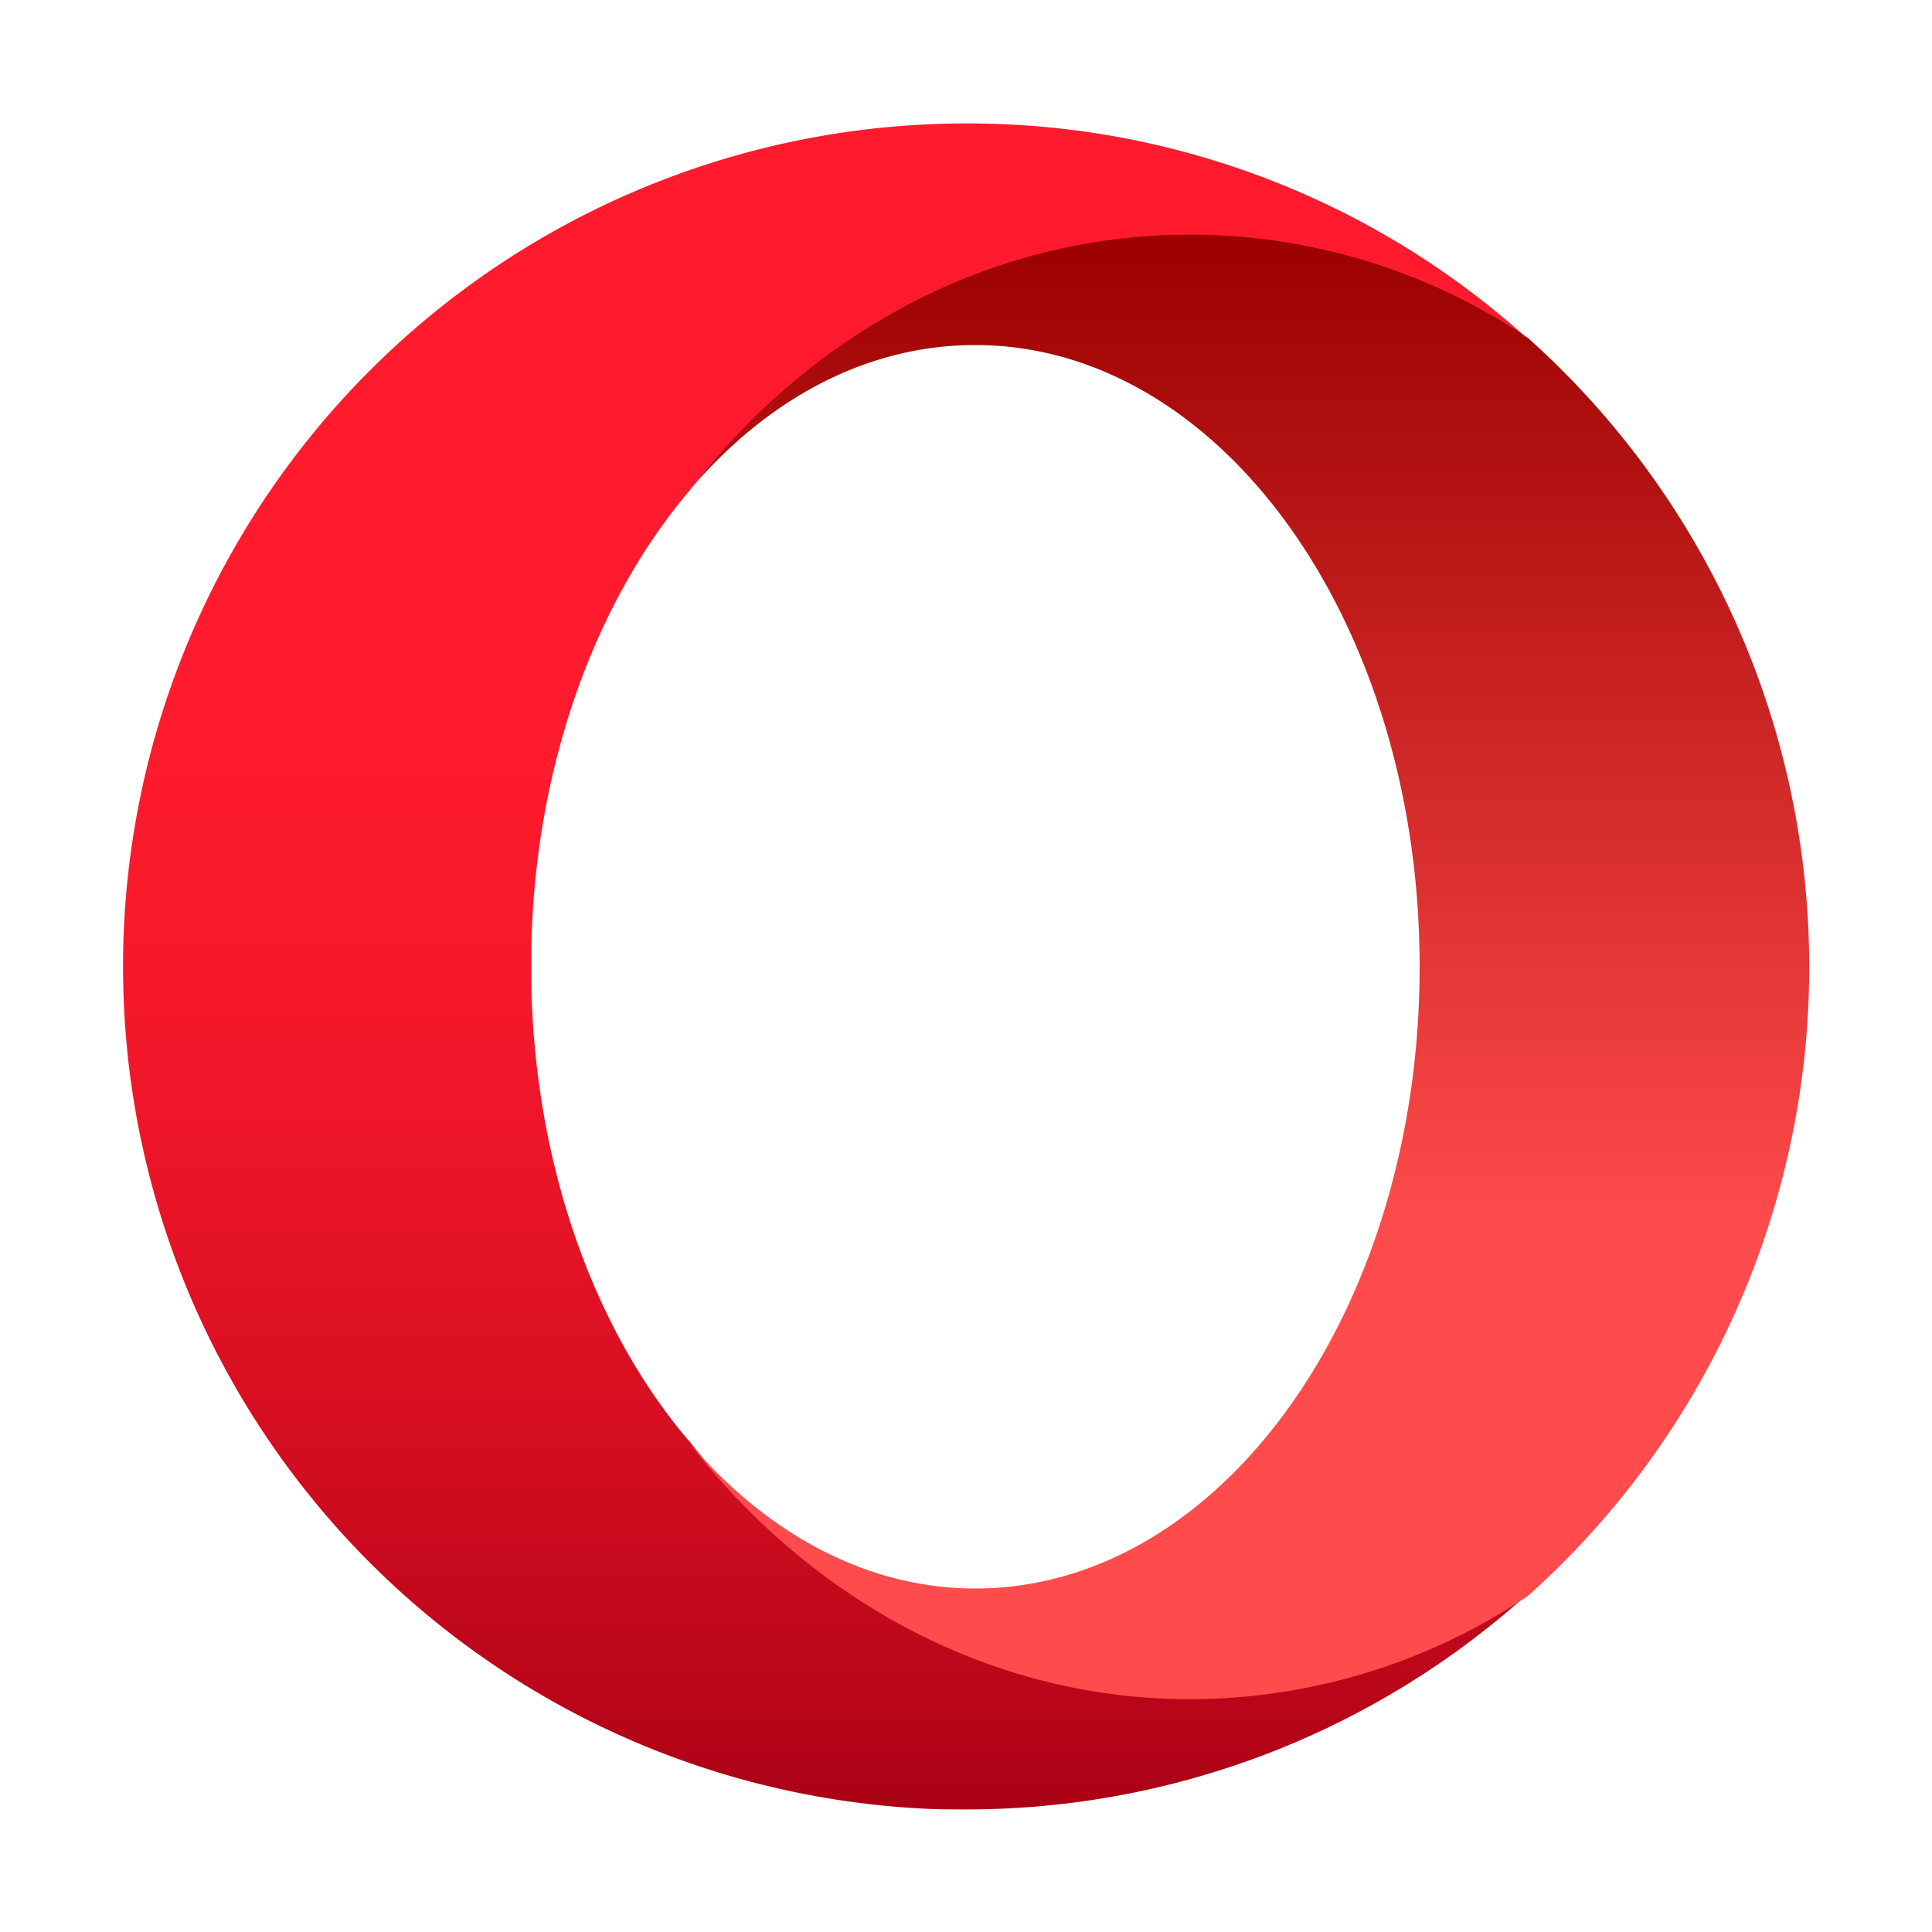 <svg id="Calque_1" data-name="Calque 1" xmlns="http://www.w3.org/2000/svg" xmlns:xlink="http://www.w3.org/1999/xlink" viewBox="0 0 200 200"><defs><style>.cls-1{fill:none;}.cls-2{clip-path:url(#clip-path);}.cls-3{fill:#42b79f;}.cls-4{fill:url(#Dégradé_sans_nom_36);}.cls-5{fill:url(#Dégradé_sans_nom_35);}</style><clipPath id="clip-path"><rect class="cls-1" x="1188.54" y="-1508.99" width="1440" height="1000"/></clipPath><linearGradient id="Dégradé_sans_nom_36" x1="-1742.52" y1="-1084.6" x2="-1742.52" y2="-1085.26" gradientTransform="matrix(213.3, 0, 0, -256, 371765.62, -277641.19)" gradientUnits="userSpaceOnUse"><stop offset="0.3" stop-color="#ff1b2d"/><stop offset="0.44" stop-color="#fa1a2c"/><stop offset="0.59" stop-color="#ed1528"/><stop offset="0.76" stop-color="#d60e21"/><stop offset="0.93" stop-color="#b70519"/><stop offset="1" stop-color="#a70014"/></linearGradient><linearGradient id="Dégradé_sans_nom_35" x1="-1740.58" y1="-1085.56" x2="-1740.58" y2="-1086.23" gradientTransform="matrix(170.1, 0, 0, -222.4, 296202.57, -241403.51)" gradientUnits="userSpaceOnUse"><stop offset="0" stop-color="#9c0000"/><stop offset="0.7" stop-color="#ff4b4b"/></linearGradient></defs><title>icone_site</title><g class="cls-2"><path class="cls-3" d="M2790.1-1317.08H5077.3c0-79.09-3.61-157.32-10.29-234.68L2788.47-1352.41q-1.53-17.77-4.59-35.06l2252.86-397.24q-20.4-116.51-50.73-229.4L2776.31-1422c-3.06-11.45-6.56-22.73-10.57-33.76l2149.82-782.47q-40.36-110.87-90.13-217l-2073.31,966.8q-7.51-16.08-16.38-31.35L4716.88-2663.58q-59-101.91-126.47-198l-1873.69,1312q-10.17-14.5-21.52-28.06L4447.26-3047.8q-75.6-90-158.61-173.26l-1617.3,1617.3c-8.34-8.34-17.08-16.26-26.12-23.85L4115.38-3379.67q-89.88-75.5-186.24-143.15l-1312,1873.69q-14.46-10.14-29.81-19L3731.17-3649.29q-101.45-58.7-208.36-108.55L2556-1684.53c-10.65-5-21.52-9.56-32.65-13.62L3305.83-3848q-109.9-40-224.14-70.46L2489.6-1708.72c-11.32-3-22.86-5.53-34.55-7.57L2852.3-3969.16q-114.87-20.12-233-30.27L2420-1720.88c-11.65-1-23.41-1.63-35.33-1.63V-4009.72c-79.09,0-157.32,3.61-234.68,10.29l199.35,2278.54q-17.77,1.53-35.06,4.59L1917-3969.16q-116.51,20.4-229.4,50.73l592.09,2209.71c-11.45,3.06-22.73,6.56-33.76,10.57L1463.49-3848q-110.87,40.36-217,90.13l966.8,2073.31q-16.08,7.51-31.35,16.38L1038.16-3649.29q-101.91,59-198,126.47l1312,1873.69q-14.5,10.17-28.07,21.52L653.94-3379.67q-90,75.6-173.26,158.61L2098-1603.76c-8.34,8.34-16.26,17.08-23.85,26.12L322.07-3047.8q-75.5,89.88-143.15,186.24l1873.69,1312q-10.14,14.46-19,29.81L52.45-2663.58Q-6.25-2562.14-56.1-2455.22l2073.31,966.8c-5,10.65-9.56,21.52-13.62,32.65L-146.23-2238.25q-40,109.9-70.46,224.14L1993-1422c-3,11.32-5.53,22.86-7.57,34.55L-267.41-1784.71q-20.12,114.87-30.27,233l2278.54,199.35c-1,11.65-1.63,23.42-1.63,35.33H-308c0,79.09,3.61,157.32,10.29,234.67l2278.54-199.35q1.53,17.77,4.59,35.06L-267.41-849.45Q-247-732.93-216.69-620L1993-1212.14c3.06,11.45,6.56,22.73,10.57,33.76L-146.23-395.91q40.36,110.87,90.13,217l2073.31-966.8q7.51,16.08,16.38,31.35L52.45,29.43q59,101.91,126.47,198l1873.69-1312q10.17,14.5,21.52,28.06L322.07,413.64q75.6,90,158.61,173.26L2098-1030.39c8.34,8.34,17.08,16.26,26.12,23.85L653.94,745.51Q743.82,821,840.18,888.67L2152.16-985q14.46,10.14,29.81,19L1038.16,1015.14q101.45,58.7,208.36,108.55l966.8-2073.31c10.65,5,21.52,9.56,32.65,13.62L1463.49,1213.81q109.9,40,224.14,70.46L2279.72-925.44c11.32,3,22.86,5.53,34.55,7.57L1917,1335q114.87,20.12,233,30.27L2349.33-913.27c11.65,1,23.42,1.63,35.33,1.63V1375.56c79.09,0,157.32-3.61,234.67-10.29L2420-913.27q17.77-1.53,35.06-4.59L2852.3,1335q116.51-20.4,229.4-50.73L2489.6-925.44c11.45-3.06,22.73-6.56,33.76-10.57l782.47,2149.82q110.87-40.36,217-90.13L2556-949.62q16.08-7.51,31.35-16.38L3731.17,1015.14q101.91-59,198-126.47L2617.17-985q14.5-10.17,28.06-21.52L4115.38,745.51q90-75.6,173.26-158.61l-1617.3-1617.3c8.34-8.34,16.26-17.08,23.85-26.12L4447.26,413.64q75.5-89.88,143.15-186.24l-1873.69-1312q10.14-14.46,19-29.81L4716.88,29.43Q4775.58-72,4825.43-178.93l-2073.31-966.8c5-10.65,9.56-21.52,13.62-32.65L4915.55-395.91q40-109.9,70.46-224.14L2776.31-1212.14c3-11.32,5.53-22.86,7.57-34.55L5036.74-849.45q20.12-114.87,30.27-233L2788.47-1281.75C2789.48-1293.4,2790.1-1305.17,2790.1-1317.08Z"/></g><path class="cls-4" d="M71.3,149.15C61.62,137.77,55.41,120.93,55,102V98c0.41-18.88,6.68-35.72,16.29-47.11,12.54-16.23,31-23.52,51.74-23.52,12.82,0,24.88.89,35.11,7.7a86.35,86.35,0,0,0-57.81-22.29H100a87.28,87.28,0,0,0-4.16,174.46c1.36,0.07,2.8.07,4.16,0.07A86.7,86.7,0,0,0,158.15,165c-10.23,6.82-21.61,7.09-34.43,7.09-20.72.07-39.95-6.68-52.43-23h0Z"/><path class="cls-5" d="M71.3,50.85c8-9.48,18.34-15.13,29.66-15.13,25.43,0,46,28.77,46,64.36s-20.59,64.36-46,64.36c-11.32,0-21.61-5.73-29.66-15.13,12.54,16.23,31.16,26.59,51.88,26.59a62.8,62.8,0,0,0,35-10.7,87.36,87.36,0,0,0,0-130.21,62.63,62.63,0,0,0-35-10.7c-20.79,0-39.4,10.29-51.88,26.59h0Z"/></svg>